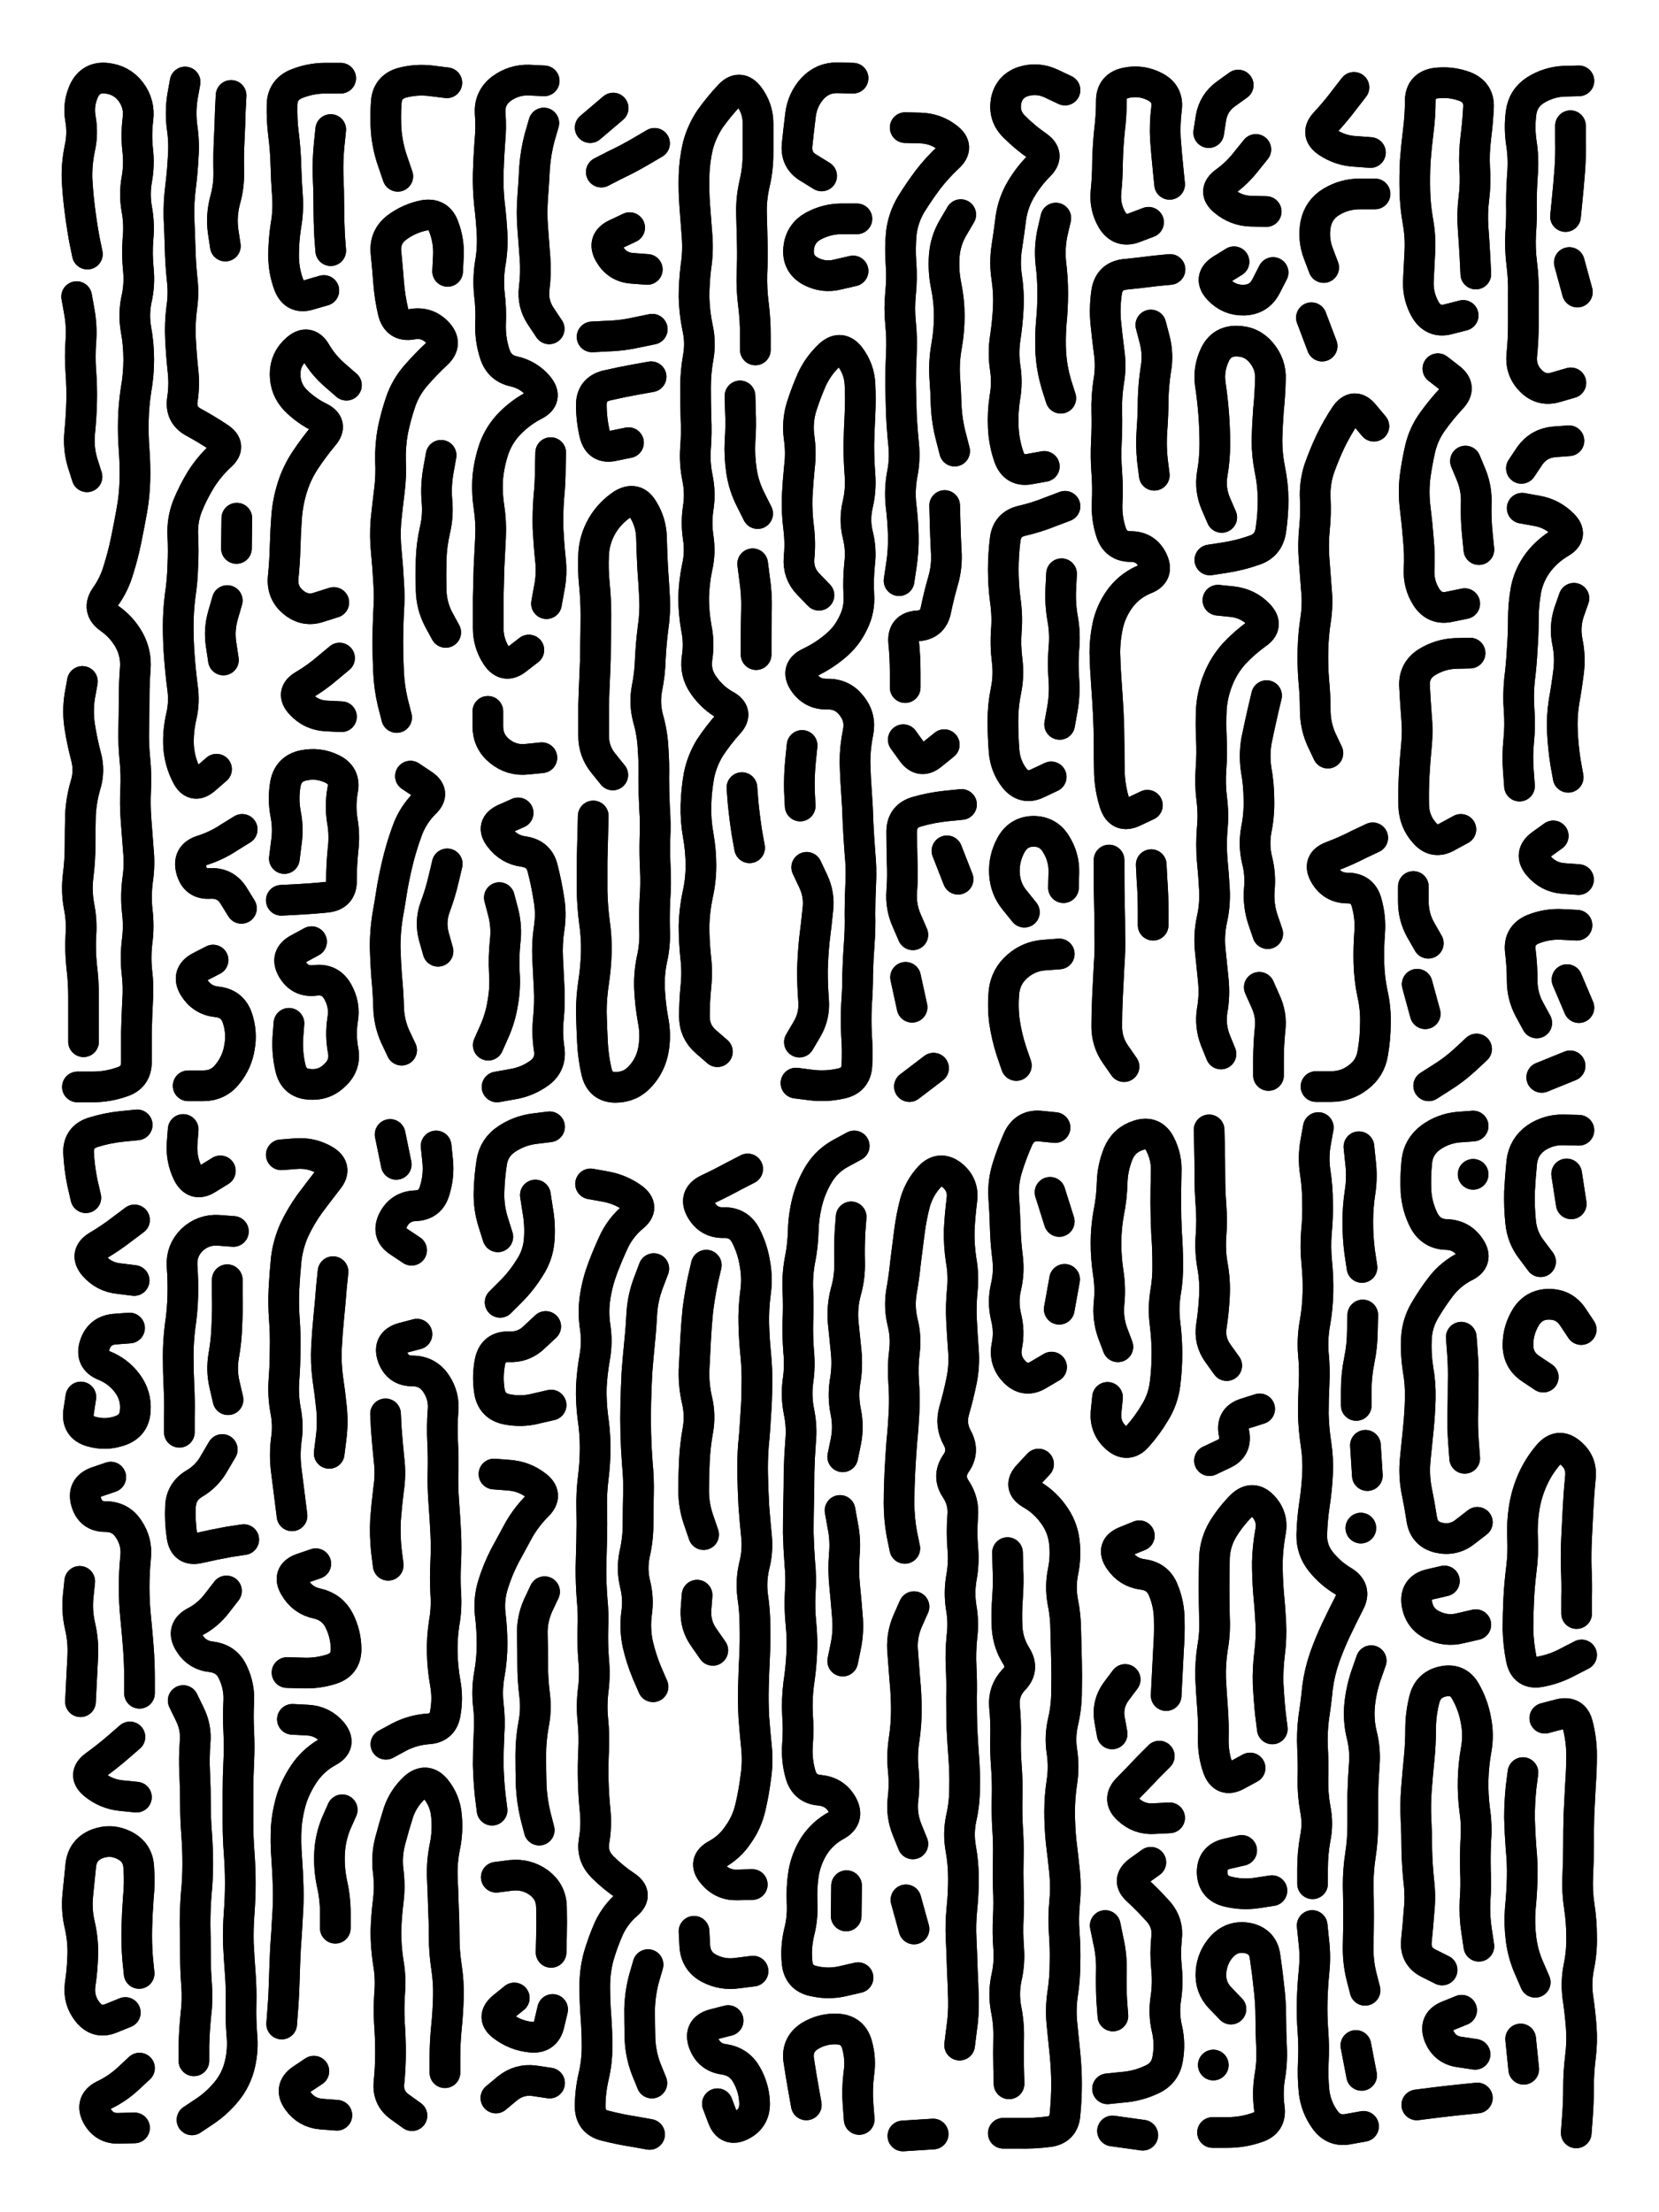 <svg xmlns="http://www.w3.org/2000/svg" viewBox="0 0 4329 5772"><title>Infinite Scribble #2083</title><defs><filter id="piece_2083_3_4_filter" x="-100" y="-100" width="4529" height="5972" filterUnits="userSpaceOnUse"><feGaussianBlur in="SourceGraphic" result="lineShape_1" stdDeviation="4000e-3"/><feColorMatrix in="lineShape_1" result="lineShape" type="matrix" values="1 0 0 0 0  0 1 0 0 0  0 0 1 0 0  0 0 0 4800e-3 -2400e-3"/><feGaussianBlur in="lineShape" result="shrank_blurred" stdDeviation="10000e-3"/><feColorMatrix in="shrank_blurred" result="shrank" type="matrix" values="1 0 0 0 0 0 1 0 0 0 0 0 1 0 0 0 0 0 7200e-3 -3900e-3"/><feColorMatrix in="lineShape" result="border_filled" type="matrix" values="0.6 0 0 0 -0.4  0 0.6 0 0 -0.4  0 0 0.6 0 -0.4  0 0 0 1 0"/><feComposite in="border_filled" in2="shrank" result="border" operator="out"/><feColorMatrix in="lineShape" result="whitea_0" type="matrix" values="1.5 0 0 0 0.07  0 1.5 0 0 0.07  0 0 1.5 0 0.07  0 0 0 1 0"/><feOffset in="whitea_0" result="whitea_1" dx="-12000e-3" dy="-16000e-3"/><feComposite in="whitea_1" in2="lineShape" result="whitea_cropped1" operator="out"/><feOffset in="whitea_cropped1" result="whitea" dx="12000e-3" dy="16000e-3"/><feColorMatrix in="lineShape" result="whiteb_0" type="matrix" values="2 0 0 0 0.15  0 2 0 0 0.15  0 0 2 0 0.15  0 0 0 1 0"/><feOffset in="whiteb_0" result="whiteb_1" dx="-8000e-3" dy="-8000e-3"/><feComposite in="whiteb_1" in2="lineShape" result="whiteb_cropped1" operator="out"/><feOffset in="whiteb_cropped1" result="whiteb" dx="8000e-3" dy="8000e-3"/><feColorMatrix in="lineShape" result="blacka_0" type="matrix" values="0.6 0 0 0 -0.1  0 0.6 0 0 -0.1  0 0 0.6 0 -0.1  0 0 0 1 0"/><feOffset in="blacka_0" result="blacka_1" dx="12000e-3" dy="16000e-3"/><feComposite in="blacka_1" in2="lineShape" result="blacka_cropped1" operator="out"/><feOffset in="blacka_cropped1" result="blacka" dx="-12000e-3" dy="-16000e-3"/><feMerge result="combined_linestyle"><feMergeNode in="whitea"/><feMergeNode in="blacka"/><feMergeNode in="whiteb"/></feMerge><feGaussianBlur in="combined_linestyle" result="combined_linestyle_blurred" stdDeviation="10000e-3"/><feColorMatrix in="combined_linestyle_blurred" result="combined_linestyle_opaque" type="matrix" values="1 0 0 0 0  0 1 0 0 0  0 0 1 0 0  0 0 0 2.5 0"/><feComposite in="combined_linestyle_opaque" in2="lineShape" result="shapes_linestyle" operator="over"/><feComposite in="shapes_linestyle" in2="shrank" result="shapes_linestyle_cropped" operator="in"/><feComposite in="border" in2="shapes_linestyle_cropped" result="shapes" operator="over"/></filter><filter id="piece_2083_3_4_shadow" x="-100" y="-100" width="4529" height="5972" filterUnits="userSpaceOnUse"><feColorMatrix in="SourceGraphic" result="result_blackened" type="matrix" values="0 0 0 0 0  0 0 0 0 0  0 0 0 0 0  0 0 0 0.8 0"/><feGaussianBlur in="result_blackened" result="result_blurred" stdDeviation="24000e-3"/><feComposite in="SourceGraphic" in2="result_blurred" result="result" operator="over"/></filter><filter id="piece_2083_3_4_overall" x="-100" y="-100" width="4529" height="5972" filterUnits="userSpaceOnUse"><feTurbulence result="background_texture_bumps" type="fractalNoise" baseFrequency="71e-3" numOctaves="3"/><feDiffuseLighting in="background_texture_bumps" result="background_texture" surfaceScale="1" diffuseConstant="2" lighting-color="#555"><feDistantLight azimuth="225" elevation="20"/></feDiffuseLighting><feMorphology in="SourceGraphic" result="background_glow_1_thicken" operator="dilate" radius="21000e-3"/><feColorMatrix in="background_glow_1_thicken" result="background_glow_1_thicken_colored" type="matrix" values="0 0 0 0 0  0 0 0 0 0  0 0 0 0 0  0 0 0 1 0"/><feGaussianBlur in="background_glow_1_thicken_colored" result="background_glow_1" stdDeviation="56000e-3"/><feMorphology in="SourceGraphic" result="background_glow_2_thicken" operator="dilate" radius="0"/><feColorMatrix in="background_glow_2_thicken" result="background_glow_2_thicken_colored" type="matrix" values="0 0 0 0 0  0 0 0 0 0  0 0 0 0 0  0 0 0 0 0"/><feGaussianBlur in="background_glow_2_thicken_colored" result="background_glow_2" stdDeviation="0"/><feComposite in="background_glow_1" in2="background_glow_2" result="background_glow" operator="out"/><feBlend in="background_glow" in2="background_texture" result="background_merged" mode="normal"/><feColorMatrix in="background_merged" result="background" type="matrix" values="0.2 0 0 0 0  0 0.2 0 0 0  0 0 0.2 0 0  0 0 0 1 0"/></filter><clipPath id="piece_2083_3_4_clip"><rect x="0" y="0" width="4329" height="5772"/></clipPath><g id="layer_1" filter="url(#piece_2083_3_4_filter)" stroke-width="80" stroke-linecap="round" fill="none"><path d="M 228 663 Q 228 663 220 624 Q 213 585 208 545 Q 203 506 201 466 Q 200 427 208 388 Q 217 349 210 310 Q 203 271 220 235 Q 238 200 277 204 Q 317 208 341 239 Q 365 271 360 310 Q 355 350 359 389 Q 364 429 357 468 Q 350 507 357 546 Q 364 585 360 624 Q 357 664 361 703 Q 365 743 356 782 Q 348 821 355 860 Q 362 899 362 938 Q 362 978 355 1017 Q 349 1056 348 1095 Q 347 1135 350 1174 Q 353 1214 352 1253 Q 351 1293 344 1332 Q 337 1371 329 1410 Q 321 1449 309 1487 Q 298 1525 275 1557 Q 253 1590 285 1613 Q 318 1636 337 1670 Q 356 1705 353 1744 Q 350 1784 350 1823 Q 350 1863 349 1902 Q 348 1942 352 1981 Q 356 2021 354 2060 Q 352 2100 355 2139 Q 358 2179 361 2218 Q 365 2258 359 2297 Q 354 2337 358 2376 Q 363 2416 358 2455 Q 353 2495 357 2534 Q 362 2574 359 2613 Q 357 2653 356 2692 Q 356 2732 356 2771 Q 356 2811 318 2823 Q 281 2836 241 2836 L 202 2836 M 227 1244 Q 227 1244 215 1206 Q 204 1168 208 1128 Q 212 1089 213 1049 Q 214 1010 211 970 Q 208 931 211 891 Q 214 852 207 813 L 200 774 M 218 2718 Q 218 2718 218 2678 Q 218 2639 218 2599 Q 218 2560 213 2520 Q 209 2481 211 2441 Q 214 2402 206 2363 Q 199 2324 204 2284 Q 209 2245 209 2205 Q 209 2166 210 2126 Q 212 2087 223 2049 Q 235 2011 224 1972 Q 214 1934 208 1895 Q 202 1856 208 1817 L 215 1778" stroke="hsl(226,100%,62%)"/><path d="M 565 2007 Q 565 2007 535 2033 Q 505 2059 487 2023 Q 469 1988 466 1948 Q 464 1909 473 1870 Q 482 1832 476 1792 Q 471 1753 468 1713 Q 465 1674 465 1634 Q 465 1595 470 1555 Q 476 1516 477 1476 Q 479 1437 477 1397 Q 475 1358 489 1321 Q 504 1284 525 1250 Q 546 1217 575 1190 Q 605 1164 572 1142 Q 539 1120 504 1101 Q 470 1082 476 1042 Q 482 1003 477 963 Q 473 924 471 884 Q 469 845 474 805 Q 480 766 475 726 Q 471 687 470 647 Q 469 608 467 568 Q 466 529 471 489 Q 476 450 478 410 Q 481 371 475 331 Q 470 292 476 253 L 483 214 M 556 2505 Q 556 2505 521 2523 Q 486 2542 506 2576 Q 527 2610 566 2614 Q 606 2618 619 2655 Q 632 2693 625 2732 Q 619 2771 594 2802 Q 570 2833 530 2833 L 491 2833 M 617 1431 L 618 1352 M 583 1722 Q 583 1722 577 1682 Q 571 1643 582 1605 L 593 1567 M 632 2164 Q 632 2164 598 2185 Q 565 2207 527 2219 Q 489 2231 499 2269 Q 509 2308 548 2305 Q 588 2303 609 2336 L 630 2370 M 588 642 Q 588 642 582 602 Q 577 563 587 524 Q 598 486 597 446 Q 596 407 598 367 Q 600 328 601 288 L 603 249" stroke="hsl(214,100%,60%)"/><path d="M 813 2457 Q 813 2457 778 2476 Q 743 2495 763 2529 Q 783 2563 822 2558 Q 862 2553 881 2587 Q 901 2622 894 2661 Q 888 2700 895 2739 Q 903 2778 874 2805 Q 846 2833 806 2829 Q 767 2826 758 2787 Q 749 2749 751 2709 L 754 2670 M 845 758 Q 845 758 807 769 Q 769 781 754 744 Q 740 707 740 667 Q 740 628 746 589 Q 753 550 750 510 Q 747 471 746 431 Q 745 392 740 352 Q 735 313 736 273 Q 737 234 773 219 Q 810 204 849 204 L 889 204 M 871 1572 Q 871 1572 833 1584 Q 796 1597 765 1571 Q 735 1546 739 1506 Q 743 1467 744 1427 Q 745 1388 748 1348 Q 751 1309 763 1271 Q 775 1233 797 1200 Q 819 1167 844 1137 Q 870 1107 834 1089 Q 799 1072 771 1044 Q 744 1016 744 976 Q 744 937 774 911 Q 804 885 824 919 Q 844 953 874 979 L 904 1005 M 886 1717 Q 886 1717 856 1742 Q 826 1768 792 1788 Q 758 1808 785 1837 Q 812 1866 851 1868 L 891 1870 M 742 2240 Q 742 2240 747 2200 Q 753 2161 745 2122 Q 738 2083 745 2044 Q 753 2005 792 1997 Q 831 1989 866 2006 Q 902 2023 894 2062 Q 887 2101 893 2140 Q 900 2179 895 2218 Q 891 2258 891 2297 Q 892 2337 852 2341 Q 813 2345 773 2347 L 734 2349 M 863 654 Q 863 654 860 614 Q 858 575 858 535 Q 858 496 856 456 Q 855 417 859 377 L 863 338" stroke="hsl(201,100%,57%)"/><path d="M 1038 460 Q 1038 460 1025 422 Q 1012 385 1008 345 Q 1005 306 1008 266 Q 1011 227 1049 216 Q 1087 206 1126 211 L 1166 216 M 1035 1872 Q 1035 1872 1025 1833 Q 1016 1795 1014 1755 Q 1012 1716 1012 1676 Q 1012 1637 1014 1597 Q 1017 1558 1014 1518 Q 1012 1479 1008 1439 Q 1004 1400 1007 1360 Q 1011 1321 1016 1281 Q 1021 1242 1019 1202 Q 1018 1163 1025 1124 Q 1033 1085 1046 1047 Q 1059 1010 1085 980 Q 1111 950 1140 923 Q 1169 896 1141 867 Q 1114 839 1075 846 Q 1036 853 1026 814 Q 1017 776 1014 736 Q 1011 697 1007 657 Q 1004 618 1035 594 Q 1067 570 1106 562 Q 1145 555 1158 592 Q 1172 629 1170 668 L 1168 708 M 1163 1650 Q 1163 1650 1144 1615 Q 1126 1580 1125 1540 Q 1124 1501 1125 1461 Q 1126 1422 1135 1383 Q 1144 1345 1140 1305 Q 1137 1266 1144 1227 L 1151 1188 M 1048 2740 Q 1048 2740 1031 2704 Q 1015 2668 1014 2628 Q 1013 2589 1009 2549 Q 1006 2510 1005 2470 Q 1005 2431 1011 2392 Q 1018 2353 1024 2314 Q 1031 2275 1041 2236 Q 1051 2198 1065 2161 Q 1080 2124 1108 2096 Q 1137 2069 1104 2047 L 1071 2025 M 1143 2482 Q 1143 2482 1132 2443 Q 1122 2405 1135 2368 Q 1149 2331 1158 2292 L 1167 2254" stroke="hsl(187,100%,54%)"/><path d="M 1380 1696 Q 1380 1696 1349 1720 Q 1318 1745 1296 1712 Q 1274 1679 1274 1639 Q 1274 1600 1274 1560 Q 1275 1521 1276 1481 Q 1278 1442 1280 1402 Q 1282 1363 1276 1323 Q 1270 1284 1273 1244 Q 1277 1205 1290 1168 Q 1304 1131 1332 1103 Q 1360 1075 1395 1057 Q 1430 1039 1405 1008 Q 1380 978 1341 969 Q 1303 961 1291 923 Q 1279 886 1280 846 Q 1282 807 1277 767 Q 1273 728 1279 689 Q 1286 650 1284 610 Q 1282 571 1277 531 Q 1273 492 1274 452 Q 1275 413 1278 373 Q 1282 334 1279 294 Q 1277 255 1309 231 Q 1341 208 1380 209 L 1420 211 M 1433 858 Q 1433 858 1411 825 Q 1389 792 1394 752 Q 1399 713 1396 673 Q 1393 634 1390 594 Q 1387 555 1390 515 Q 1393 476 1395 436 Q 1398 397 1408 359 L 1419 321 M 1352 2121 Q 1352 2121 1316 2137 Q 1280 2154 1304 2185 Q 1328 2217 1367 2222 Q 1407 2228 1416 2266 Q 1426 2305 1432 2344 Q 1439 2383 1433 2422 Q 1427 2461 1429 2500 Q 1431 2540 1433 2579 Q 1435 2619 1431 2658 Q 1427 2698 1433 2737 Q 1439 2777 1407 2800 Q 1375 2823 1336 2829 L 1297 2836 M 1303 2342 Q 1303 2342 1313 2380 Q 1323 2419 1318 2458 Q 1314 2498 1316 2537 Q 1319 2577 1312 2616 Q 1306 2655 1290 2691 L 1274 2727 M 1437 1181 Q 1437 1181 1436 1220 Q 1436 1260 1432 1299 Q 1429 1339 1430 1378 Q 1432 1418 1436 1457 Q 1441 1497 1433 1536 L 1426 1575 M 1414 1977 Q 1414 1977 1374 1981 Q 1335 1985 1304 1960 Q 1273 1935 1273 1895 L 1273 1856" stroke="hsl(168,100%,53%)"/><path d="M 1599 2022 Q 1599 2022 1574 1991 Q 1549 1960 1549 1920 Q 1549 1881 1549 1841 Q 1550 1802 1552 1762 Q 1554 1723 1554 1683 Q 1555 1644 1555 1604 Q 1555 1565 1551 1525 Q 1547 1486 1549 1446 Q 1551 1407 1571 1372 Q 1591 1338 1624 1316 Q 1658 1295 1678 1329 Q 1699 1363 1700 1402 Q 1701 1442 1703 1481 Q 1706 1521 1708 1560 Q 1710 1600 1704 1639 Q 1699 1679 1697 1718 Q 1696 1758 1688 1797 Q 1681 1836 1691 1874 Q 1702 1912 1704 1951 Q 1707 1991 1706 2030 Q 1706 2070 1708 2109 Q 1711 2149 1709 2188 Q 1708 2228 1710 2267 Q 1712 2307 1709 2346 Q 1707 2386 1708 2425 Q 1710 2465 1701 2504 Q 1693 2543 1695 2582 Q 1697 2622 1704 2661 Q 1712 2700 1705 2739 Q 1698 2778 1672 2807 Q 1646 2837 1606 2837 Q 1567 2837 1557 2798 Q 1548 2760 1546 2720 Q 1544 2681 1543 2641 Q 1543 2602 1549 2563 Q 1555 2524 1556 2484 Q 1557 2445 1551 2405 Q 1546 2366 1545 2326 Q 1545 2287 1545 2247 Q 1546 2208 1547 2168 L 1548 2129 M 1643 594 Q 1643 594 1607 611 Q 1571 628 1590 662 Q 1610 697 1649 700 L 1689 703 M 1702 859 Q 1702 859 1663 867 Q 1624 876 1584 877 L 1545 879 M 1708 374 Q 1708 374 1674 394 Q 1640 414 1604 431 L 1569 449 M 1600 282 L 1540 333 M 1640 1155 Q 1640 1155 1601 1163 Q 1562 1172 1552 1133 Q 1543 1095 1543 1055 Q 1544 1016 1582 1006 Q 1621 997 1660 990 L 1699 983" stroke="hsl(144,100%,54%)"/><path d="M 1872 2744 Q 1872 2744 1842 2718 Q 1812 2692 1812 2652 Q 1812 2613 1816 2573 Q 1820 2534 1815 2494 Q 1811 2455 1811 2415 Q 1812 2376 1820 2337 Q 1829 2298 1829 2258 Q 1829 2219 1822 2180 Q 1815 2141 1816 2101 Q 1817 2062 1824 2023 Q 1832 1984 1853 1950 Q 1875 1917 1901 1888 Q 1928 1859 1893 1840 Q 1859 1821 1836 1788 Q 1813 1756 1819 1716 Q 1825 1677 1817 1638 Q 1810 1599 1810 1559 Q 1811 1520 1819 1481 Q 1828 1443 1822 1403 Q 1816 1364 1822 1325 Q 1828 1286 1820 1247 Q 1812 1208 1815 1168 Q 1818 1129 1816 1089 Q 1815 1050 1815 1010 Q 1815 971 1822 932 Q 1829 893 1820 854 Q 1812 815 1811 775 Q 1811 736 1816 696 Q 1822 657 1819 617 Q 1816 578 1813 538 Q 1810 499 1811 459 Q 1812 420 1821 381 Q 1831 343 1853 310 Q 1876 278 1903 249 Q 1930 220 1954 251 Q 1978 283 1978 322 Q 1978 362 1978 401 Q 1978 441 1969 479 Q 1960 518 1961 557 Q 1962 597 1963 636 Q 1964 676 1962 715 Q 1961 755 1966 794 Q 1971 834 1971 873 L 1971 913 M 1977 1340 Q 1977 1340 1959 1304 Q 1941 1269 1935 1230 Q 1929 1191 1931 1151 Q 1934 1112 1932 1072 L 1931 1033 M 1956 2212 Q 1956 2212 1949 2173 Q 1943 2134 1939 2094 L 1936 2055 M 1964 1471 Q 1964 1471 1969 1510 Q 1975 1550 1974 1589 Q 1973 1629 1973 1668 L 1973 1708" stroke="hsl(117,100%,55%)"/><path d="M 2137 1553 Q 2137 1553 2109 1524 Q 2082 1496 2085 1456 Q 2089 1417 2084 1377 Q 2079 1338 2080 1298 Q 2082 1259 2086 1219 Q 2091 1180 2085 1140 Q 2080 1101 2091 1063 Q 2103 1025 2119 989 Q 2136 953 2165 926 Q 2194 900 2218 931 Q 2242 963 2244 1002 Q 2246 1042 2244 1081 Q 2242 1121 2241 1160 Q 2241 1200 2244 1239 Q 2247 1279 2238 1317 Q 2229 1356 2238 1394 Q 2248 1433 2243 1472 Q 2239 1512 2241 1551 Q 2244 1591 2226 1626 Q 2209 1662 2178 1687 Q 2148 1712 2112 1729 Q 2076 1746 2097 1779 Q 2119 1812 2158 1811 Q 2198 1810 2222 1841 Q 2247 1872 2239 1911 Q 2231 1950 2231 1989 Q 2232 2029 2235 2068 Q 2238 2108 2239 2147 Q 2241 2187 2244 2226 Q 2248 2266 2246 2305 Q 2244 2345 2244 2384 Q 2245 2424 2242 2463 Q 2239 2503 2238 2542 Q 2238 2582 2235 2621 Q 2233 2661 2235 2700 Q 2238 2740 2236 2779 Q 2234 2819 2195 2827 Q 2156 2836 2116 2831 L 2077 2826 M 2144 459 Q 2144 459 2110 438 Q 2076 418 2080 378 Q 2084 339 2089 299 Q 2094 260 2120 231 Q 2147 202 2186 203 L 2226 204 M 2088 2103 Q 2088 2103 2086 2063 Q 2085 2024 2089 1984 L 2093 1945 M 2226 707 Q 2226 707 2187 716 Q 2149 726 2114 707 Q 2080 688 2084 648 Q 2088 609 2122 590 Q 2157 571 2196 571 L 2236 571 M 2105 2263 Q 2105 2263 2122 2299 Q 2139 2335 2134 2374 Q 2130 2414 2125 2453 Q 2121 2493 2120 2532 Q 2120 2572 2123 2611 Q 2126 2651 2106 2685 L 2086 2719" stroke="hsl(95,100%,57%)"/><path d="M 2346 1515 Q 2346 1515 2352 1475 Q 2358 1436 2357 1396 Q 2356 1357 2351 1317 Q 2347 1278 2354 1239 Q 2362 1200 2358 1160 Q 2354 1121 2352 1081 Q 2351 1042 2350 1002 Q 2350 963 2352 923 Q 2354 884 2350 844 Q 2346 805 2350 765 Q 2354 726 2351 686 Q 2348 647 2352 607 Q 2357 568 2377 534 Q 2398 500 2422 468 Q 2446 437 2475 410 Q 2504 383 2472 359 Q 2441 335 2401 334 L 2362 333 M 2491 1177 Q 2491 1177 2481 1138 Q 2471 1100 2469 1060 Q 2468 1021 2465 981 Q 2463 942 2470 903 Q 2477 864 2477 824 Q 2477 785 2469 746 Q 2461 707 2464 667 Q 2467 628 2487 594 L 2507 560 M 2362 1794 Q 2362 1794 2362 1754 Q 2362 1715 2358 1675 Q 2355 1636 2394 1633 Q 2434 1631 2442 1592 Q 2450 1553 2461 1515 Q 2472 1477 2469 1437 Q 2467 1398 2466 1358 L 2465 1319 M 2464 1943 Q 2464 1943 2433 1968 Q 2403 1994 2380 1962 L 2357 1930 M 2382 2439 Q 2382 2439 2366 2402 Q 2350 2366 2353 2326 Q 2356 2287 2354 2247 Q 2353 2208 2353 2168 Q 2354 2129 2392 2118 Q 2430 2107 2469 2103 L 2509 2099 M 2500 2294 L 2471 2220 M 2380 2628 L 2363 2550 M 2436 2787 L 2373 2835" stroke="hsl(78,100%,57%)"/><path d="M 2725 1217 Q 2725 1217 2686 1224 Q 2647 1231 2633 1193 Q 2620 1156 2618 1116 Q 2616 1077 2622 1038 Q 2629 999 2623 960 Q 2617 921 2623 882 Q 2629 843 2631 803 Q 2633 764 2627 724 Q 2621 685 2627 646 Q 2633 607 2638 567 Q 2644 528 2664 494 Q 2684 460 2712 432 Q 2740 404 2707 381 Q 2675 359 2647 331 Q 2619 304 2625 265 Q 2632 226 2669 213 Q 2707 201 2743 218 L 2779 235 M 2743 2027 Q 2743 2027 2707 2044 Q 2672 2061 2647 2030 Q 2623 1999 2620 1959 Q 2617 1920 2617 1880 Q 2617 1841 2625 1802 Q 2633 1763 2628 1723 Q 2623 1684 2626 1644 Q 2629 1605 2623 1565 Q 2618 1526 2618 1486 Q 2618 1447 2623 1407 Q 2628 1368 2666 1359 Q 2705 1350 2742 1335 L 2779 1321 M 2770 1497 Q 2770 1497 2768 1536 Q 2766 1576 2773 1615 Q 2780 1654 2776 1693 Q 2773 1733 2776 1772 Q 2779 1812 2772 1851 L 2765 1890 M 2768 1039 Q 2768 1039 2756 1001 Q 2745 963 2742 923 Q 2740 884 2743 844 Q 2747 805 2747 765 Q 2747 726 2742 686 Q 2738 647 2746 608 L 2755 569 M 2673 2380 Q 2673 2380 2648 2349 Q 2623 2319 2621 2279 Q 2619 2240 2638 2205 Q 2657 2170 2696 2169 Q 2736 2169 2756 2203 Q 2777 2237 2776 2276 L 2775 2316 M 2652 2780 Q 2652 2780 2639 2742 Q 2627 2705 2621 2665 Q 2616 2626 2620 2586 Q 2625 2547 2655 2521 Q 2685 2495 2724 2492 L 2764 2489" stroke="hsl(60,100%,57%)"/><path d="M 2997 580 Q 2997 580 2960 594 Q 2923 608 2902 574 Q 2882 540 2886 500 Q 2890 461 2890 421 Q 2891 382 2895 342 Q 2900 303 2900 263 Q 2900 224 2939 216 Q 2978 208 3013 226 Q 3049 244 3044 283 Q 3039 323 3041 362 Q 3044 402 3048 441 L 3052 481 M 2994 2101 Q 2994 2101 2958 2118 Q 2922 2135 2909 2097 Q 2897 2060 2895 2020 Q 2894 1981 2894 1941 Q 2894 1902 2892 1862 Q 2890 1823 2887 1783 Q 2884 1744 2883 1704 Q 2883 1665 2892 1626 Q 2902 1588 2926 1557 Q 2951 1526 2988 1511 Q 3025 1497 3007 1461 Q 2990 1426 2950 1426 Q 2911 1426 2899 1388 Q 2887 1351 2889 1311 Q 2891 1272 2888 1232 Q 2885 1193 2887 1153 Q 2889 1114 2888 1074 Q 2887 1035 2893 996 Q 2900 957 2894 917 Q 2889 878 2885 838 Q 2882 799 2888 760 Q 2895 721 2934 716 Q 2974 712 3013 707 L 3053 703 M 2933 2783 Q 2933 2783 2910 2750 Q 2888 2718 2888 2678 Q 2888 2639 2890 2599 Q 2892 2560 2894 2520 Q 2897 2481 2896 2441 Q 2896 2402 2895 2362 Q 2894 2323 2894 2283 L 2894 2244 M 3009 2414 Q 3009 2414 3009 2374 Q 3009 2335 3006 2295 L 3004 2256 M 3012 1240 Q 3012 1240 3007 1200 Q 3003 1161 3006 1121 Q 3009 1082 3009 1042 Q 3010 1003 3016 964 Q 3023 925 3013 886 L 3003 848" stroke="hsl(52,100%,58%)"/><path d="M 3186 2750 Q 3186 2750 3171 2713 Q 3157 2676 3163 2637 Q 3170 2598 3166 2558 Q 3162 2519 3158 2479 Q 3154 2440 3162 2401 Q 3171 2362 3169 2322 Q 3167 2283 3163 2243 Q 3160 2204 3163 2164 Q 3167 2125 3162 2085 Q 3157 2046 3160 2006 Q 3163 1967 3161 1927 Q 3159 1888 3161 1848 Q 3164 1809 3179 1772 Q 3194 1735 3220 1706 Q 3247 1677 3279 1654 Q 3312 1632 3284 1603 Q 3257 1575 3217 1570 L 3178 1566 M 3220 683 Q 3220 683 3186 704 Q 3153 726 3180 755 Q 3207 784 3246 783 Q 3286 782 3304 746 L 3322 711 M 3188 1350 Q 3188 1350 3172 1313 Q 3157 1277 3163 1238 Q 3170 1199 3170 1159 Q 3170 1120 3167 1080 Q 3164 1041 3158 1001 Q 3153 962 3170 926 Q 3187 890 3226 890 Q 3266 890 3291 920 Q 3317 951 3315 990 Q 3314 1030 3310 1069 Q 3307 1109 3306 1148 Q 3306 1188 3314 1227 Q 3322 1266 3322 1305 Q 3322 1345 3316 1384 Q 3310 1424 3272 1436 Q 3235 1449 3196 1455 L 3157 1461 M 3277 390 Q 3277 390 3252 421 Q 3228 452 3196 475 Q 3164 499 3194 524 Q 3225 550 3264 551 L 3304 552 M 3231 222 Q 3231 222 3199 245 Q 3167 268 3160 307 L 3154 346 M 3308 2436 Q 3308 2436 3295 2398 Q 3283 2361 3286 2321 Q 3290 2282 3280 2243 Q 3271 2205 3278 2166 Q 3286 2127 3285 2087 Q 3285 2048 3278 2009 Q 3272 1970 3279 1931 Q 3287 1892 3296 1853 L 3305 1815 M 3286 2576 Q 3286 2576 3302 2612 Q 3319 2648 3314 2687 Q 3310 2727 3310 2766 L 3310 2806" stroke="hsl(44,100%,59%)"/><path d="M 3582 2186 Q 3582 2186 3546 2203 Q 3511 2221 3474 2235 Q 3437 2249 3457 2283 Q 3477 2317 3516 2317 Q 3556 2317 3566 2355 Q 3577 2394 3574 2433 Q 3571 2473 3572 2512 Q 3573 2552 3581 2591 Q 3590 2630 3589 2669 Q 3589 2709 3582 2748 Q 3576 2787 3544 2811 Q 3513 2835 3473 2835 L 3434 2835 M 3533 228 Q 3533 228 3509 259 Q 3485 291 3458 320 Q 3431 349 3464 371 Q 3497 393 3536 395 L 3576 398 M 3465 1965 Q 3465 1965 3448 1929 Q 3432 1893 3432 1853 Q 3432 1814 3428 1774 Q 3425 1735 3426 1695 Q 3427 1656 3433 1617 Q 3439 1578 3435 1538 Q 3432 1499 3429 1459 Q 3426 1420 3430 1380 Q 3434 1341 3432 1301 Q 3430 1262 3442 1224 Q 3455 1187 3472 1151 Q 3489 1116 3511 1083 Q 3534 1051 3559 1081 L 3585 1112 M 3454 698 Q 3454 698 3440 661 Q 3426 624 3433 585 Q 3441 546 3475 526 Q 3509 506 3548 506 L 3588 506 M 3450 903 L 3422 829" stroke="hsl(37,100%,60%)"/><path d="M 3818 823 Q 3818 823 3779 833 Q 3741 843 3720 809 Q 3700 775 3701 735 Q 3703 696 3705 656 Q 3707 617 3700 578 Q 3693 539 3692 499 Q 3691 460 3693 420 Q 3696 381 3701 341 Q 3706 302 3706 262 Q 3707 223 3746 217 Q 3786 212 3823 226 Q 3860 241 3858 280 Q 3856 320 3851 359 Q 3846 399 3848 438 Q 3851 478 3846 517 Q 3841 557 3844 596 Q 3847 636 3849 675 L 3851 715 M 3822 1575 Q 3822 1575 3783 1583 Q 3744 1592 3722 1558 Q 3701 1525 3703 1485 Q 3705 1446 3701 1406 Q 3698 1367 3693 1327 Q 3688 1288 3692 1248 Q 3697 1209 3706 1170 Q 3715 1132 3738 1100 Q 3761 1068 3788 1039 Q 3815 1010 3783 986 L 3752 962 M 3812 2164 Q 3812 2164 3777 2183 Q 3743 2203 3717 2173 Q 3691 2144 3689 2104 Q 3688 2065 3690 2025 Q 3692 1986 3696 1946 Q 3700 1907 3696 1867 Q 3693 1828 3691 1788 Q 3690 1749 3723 1728 Q 3757 1707 3796 1705 L 3836 1704 M 3727 2461 Q 3727 2461 3707 2426 Q 3688 2392 3688 2352 L 3688 2313 M 3853 2737 Q 3853 2737 3824 2764 Q 3795 2791 3761 2812 L 3728 2833 M 3719 2645 L 3698 2568 M 3824 1203 Q 3824 1203 3839 1239 Q 3854 1276 3852 1315 Q 3851 1355 3855 1394 L 3859 1434" stroke="hsl(30,100%,61%)"/><path d="M 4099 999 Q 4099 999 4061 1010 Q 4023 1022 3995 994 Q 3967 966 3971 926 Q 3975 887 3975 847 Q 3975 808 3975 768 Q 3976 729 3971 689 Q 3966 650 3968 610 Q 3971 571 3970 531 Q 3970 492 3973 452 Q 3976 413 3970 374 Q 3964 335 3969 295 Q 3974 256 4007 235 Q 4041 214 4080 212 L 4120 211 M 3965 2051 Q 3965 2051 3962 2011 Q 3959 1972 3963 1932 Q 3967 1893 3964 1853 Q 3961 1814 3965 1774 Q 3970 1735 3972 1695 Q 3975 1656 3975 1616 Q 3975 1577 3982 1538 Q 3990 1499 4014 1467 Q 4038 1436 4072 1416 Q 4106 1396 4078 1368 Q 4050 1340 4011 1333 L 3972 1326 M 4085 565 Q 4085 565 4089 525 Q 4093 486 4096 446 Q 4099 407 4098 367 L 4098 328 M 4094 1150 Q 4094 1150 4054 1153 Q 4015 1157 3992 1189 L 3970 1222 M 4116 762 L 4095 685 M 4053 2181 Q 4053 2181 4021 2204 Q 3989 2228 4014 2258 Q 4040 2289 4079 2292 L 4119 2295 M 4010 2669 Q 4010 2669 3991 2634 Q 3972 2599 3972 2559 Q 3972 2520 3967 2480 Q 3963 2441 3999 2425 Q 4036 2410 4075 2412 L 4115 2414 M 4097 2781 L 4023 2811 M 4092 2028 Q 4092 2028 4085 1989 Q 4079 1950 4077 1910 Q 4075 1871 4081 1832 Q 4088 1793 4093 1753 Q 4098 1714 4090 1675 Q 4082 1636 4094 1598 L 4107 1561 M 4089 2556 L 4120 2629" stroke="hsl(22,100%,60%)"/><path d="M 364 5396 Q 364 5396 335 5423 Q 306 5450 270 5467 Q 235 5485 253 5520 Q 272 5555 311 5553 L 351 5552 M 339 4532 Q 339 4532 309 4558 Q 279 4584 247 4607 Q 215 4631 246 4656 Q 277 4681 316 4685 L 356 4689 M 289 3854 Q 289 3854 251 3867 Q 214 3881 225 3919 Q 236 3957 275 3957 Q 315 3957 336 3990 Q 358 4023 354 4062 Q 350 4102 350 4141 Q 350 4181 354 4220 Q 358 4260 361 4299 Q 364 4339 364 4378 L 364 4418 M 327 5251 Q 327 5251 290 5266 Q 254 5281 229 5250 Q 204 5219 209 5179 Q 215 5140 216 5100 Q 217 5061 208 5022 Q 199 4984 203 4944 Q 207 4905 211 4865 Q 216 4826 253 4811 Q 290 4797 325 4815 Q 360 4833 362 4872 Q 365 4912 361 4951 Q 358 4991 357 5030 Q 356 5070 359 5109 L 363 5149 M 351 3183 Q 351 3183 319 3207 Q 288 3231 254 3251 Q 220 3272 245 3302 Q 271 3332 310 3336 L 350 3341 M 224 3125 Q 224 3125 215 3086 Q 207 3047 205 3007 Q 204 2968 241 2955 Q 279 2943 318 2939 L 358 2935 M 338 3465 Q 338 3465 298 3468 Q 259 3472 247 3510 Q 235 3548 272 3563 Q 309 3578 332 3609 Q 356 3641 353 3680 Q 351 3720 313 3733 Q 276 3746 238 3735 Q 200 3724 205 3684 L 211 3645 M 210 4440 Q 210 4440 212 4400 Q 214 4361 216 4321 Q 218 4282 209 4243 Q 200 4205 204 4165 L 208 4126" stroke="hsl(214,100%,65%)"/><path d="M 575 3055 Q 575 3055 541 3076 Q 508 3097 490 3061 Q 473 3026 475 2986 L 478 2947 M 468 3737 Q 468 3737 468 3697 Q 469 3658 467 3618 Q 465 3579 465 3539 Q 465 3500 470 3460 Q 476 3421 477 3381 Q 478 3342 475 3302 Q 473 3263 501 3235 Q 530 3208 569 3210 L 609 3213 M 591 4151 Q 591 4151 567 4182 Q 543 4214 508 4232 Q 473 4251 493 4285 Q 513 4319 552 4323 Q 592 4328 608 4364 Q 625 4400 623 4439 Q 621 4479 623 4518 Q 625 4558 623 4597 Q 621 4637 621 4676 Q 621 4716 621 4755 Q 621 4795 624 4834 Q 627 4874 627 4913 Q 627 4953 624 4992 Q 621 5032 622 5071 Q 624 5111 627 5150 Q 630 5190 629 5229 Q 628 5269 631 5308 Q 635 5348 626 5386 Q 617 5425 592 5456 Q 567 5487 534 5509 L 501 5531 M 595 3652 Q 595 3652 586 3613 Q 577 3575 584 3536 Q 591 3497 592 3457 Q 594 3418 593 3378 L 593 3339 M 636 4017 Q 636 4017 597 4023 Q 558 4030 519 4039 Q 481 4048 475 4009 Q 469 3970 471 3930 Q 473 3891 507 3871 Q 541 3851 560 3816 L 580 3782 M 478 4437 Q 478 4437 495 4472 Q 513 4508 509 4547 Q 506 4587 508 4626 Q 510 4666 510 4705 Q 510 4745 513 4784 Q 516 4824 516 4863 Q 516 4903 512 4942 Q 509 4982 509 5021 Q 510 5061 510 5100 Q 510 5140 513 5179 Q 516 5219 511 5258 Q 507 5298 506 5337 L 506 5377" stroke="hsl(201,100%,62%)"/><path d="M 762 3955 Q 762 3955 757 3915 Q 752 3876 747 3836 Q 742 3797 747 3757 Q 753 3718 745 3679 Q 738 3640 741 3600 Q 744 3561 744 3521 Q 745 3482 742 3442 Q 739 3403 741 3363 Q 743 3324 747 3284 Q 752 3245 768 3209 Q 785 3173 808 3141 Q 832 3109 856 3078 Q 881 3047 847 3027 Q 813 3007 773 3010 L 734 3013 M 735 5281 Q 735 5281 738 5241 Q 741 5202 742 5162 Q 743 5123 745 5083 Q 748 5044 750 5004 Q 753 4965 752 4925 Q 751 4886 748 4846 Q 745 4807 747 4767 Q 750 4728 762 4690 Q 775 4653 798 4621 Q 822 4589 857 4570 Q 892 4551 867 4520 Q 842 4490 802 4488 L 763 4486 M 819 5404 Q 819 5404 786 5426 Q 754 5449 777 5481 Q 800 5513 839 5516 L 879 5519 M 824 4080 Q 824 4080 786 4093 Q 749 4107 769 4141 Q 789 4176 828 4184 Q 867 4193 885 4228 Q 903 4264 903 4303 Q 903 4343 865 4355 Q 828 4367 788 4365 L 749 4364 M 859 3792 Q 859 3792 864 3752 Q 869 3713 865 3673 Q 861 3634 855 3594 Q 850 3555 852 3515 Q 854 3476 858 3436 Q 862 3397 865 3357 L 869 3318 M 875 5031 Q 875 5031 875 4991 Q 875 4952 866 4913 Q 858 4874 860 4834 Q 862 4795 877 4758 L 893 4722" stroke="hsl(187,100%,59%)"/><path d="M 1075 5520 Q 1075 5520 1043 5497 Q 1011 5474 1015 5434 Q 1019 5395 1019 5355 Q 1019 5316 1016 5276 Q 1014 5237 1017 5197 Q 1020 5158 1013 5119 Q 1007 5080 1007 5040 Q 1008 5001 1013 4961 Q 1018 4922 1013 4882 Q 1008 4843 1018 4804 Q 1028 4766 1040 4728 Q 1053 4691 1082 4664 Q 1112 4638 1137 4668 Q 1162 4699 1165 4738 Q 1169 4778 1161 4817 Q 1153 4856 1154 4895 Q 1156 4935 1157 4974 Q 1159 5014 1159 5053 Q 1159 5093 1165 5132 Q 1171 5171 1170 5210 Q 1169 5250 1165 5289 Q 1161 5329 1161 5368 L 1161 5408 M 1088 3481 Q 1088 3481 1050 3491 Q 1012 3502 1024 3539 Q 1037 3577 1076 3577 Q 1116 3577 1138 3610 Q 1160 3643 1156 3682 Q 1153 3722 1155 3761 Q 1157 3801 1156 3840 Q 1155 3880 1158 3919 Q 1161 3959 1163 3998 Q 1165 4038 1163 4077 Q 1161 4117 1163 4156 Q 1166 4196 1159 4235 Q 1153 4274 1154 4313 Q 1155 4353 1162 4392 Q 1169 4431 1162 4470 Q 1156 4509 1116 4511 Q 1077 4514 1042 4532 L 1007 4551 M 1034 3038 L 1018 2960 M 1013 4084 Q 1013 4084 1008 4044 Q 1004 4005 1006 3965 Q 1009 3926 1014 3886 Q 1020 3847 1015 3807 Q 1011 3768 1008 3728 L 1006 3689 M 1074 3262 Q 1074 3262 1041 3240 Q 1008 3219 1026 3183 Q 1044 3148 1083 3146 Q 1123 3145 1134 3107 Q 1146 3069 1142 3029 L 1138 2990" stroke="hsl(168,100%,58%)"/><path d="M 1342 5213 Q 1342 5213 1311 5238 Q 1281 5264 1313 5287 Q 1345 5311 1384 5315 Q 1424 5320 1433 5281 L 1442 5243 M 1284 4723 Q 1284 4723 1279 4683 Q 1275 4644 1274 4604 Q 1274 4565 1276 4525 Q 1279 4486 1274 4446 Q 1270 4407 1277 4368 Q 1284 4329 1284 4289 Q 1284 4250 1279 4210 Q 1275 4171 1287 4133 Q 1299 4095 1317 4060 Q 1336 4025 1355 3990 Q 1375 3956 1403 3928 Q 1431 3900 1399 3876 Q 1368 3852 1328 3849 L 1289 3846 M 1407 4775 Q 1407 4775 1397 4736 Q 1388 4698 1386 4658 Q 1385 4619 1385 4579 Q 1385 4540 1392 4501 Q 1400 4462 1395 4422 Q 1390 4383 1390 4343 Q 1390 4304 1389 4264 Q 1388 4225 1404 4189 L 1421 4153 M 1299 3227 Q 1299 3227 1287 3189 Q 1275 3151 1276 3111 Q 1277 3072 1283 3033 Q 1289 2994 1322 2972 Q 1355 2950 1394 2945 L 1434 2940 M 1305 3398 Q 1305 3398 1333 3370 Q 1361 3342 1382 3308 Q 1404 3275 1407 3235 Q 1410 3196 1403 3157 L 1397 3118 M 1438 3666 Q 1438 3666 1399 3675 Q 1361 3685 1322 3677 Q 1283 3669 1277 3629 Q 1271 3590 1279 3551 Q 1288 3513 1327 3514 Q 1367 3516 1395 3488 L 1424 3461 M 1294 5474 Q 1294 5474 1324 5449 Q 1355 5424 1394 5429 L 1434 5435 M 1295 4898 Q 1295 4898 1334 4893 Q 1374 4889 1406 4912 Q 1438 4936 1439 4975 Q 1440 5015 1439 5054 L 1438 5094" stroke="hsl(144,100%,59%)"/><path d="M 1695 5569 Q 1695 5569 1656 5562 Q 1617 5556 1578 5546 Q 1540 5536 1540 5496 Q 1540 5457 1549 5418 Q 1558 5380 1558 5340 Q 1558 5301 1555 5261 Q 1552 5222 1552 5182 Q 1552 5143 1562 5105 Q 1573 5067 1589 5031 Q 1606 4995 1636 4969 Q 1666 4943 1633 4921 Q 1600 4899 1572 4871 Q 1544 4843 1550 4804 Q 1557 4765 1553 4725 Q 1549 4686 1548 4646 Q 1547 4607 1549 4567 Q 1551 4528 1547 4488 Q 1543 4449 1548 4409 Q 1553 4370 1549 4330 Q 1546 4291 1547 4251 Q 1549 4212 1545 4172 Q 1542 4133 1542 4093 Q 1543 4054 1544 4014 Q 1545 3975 1544 3935 Q 1543 3896 1548 3856 Q 1553 3817 1553 3777 Q 1553 3738 1547 3698 Q 1542 3659 1543 3619 Q 1545 3580 1552 3541 Q 1559 3502 1553 3462 Q 1547 3423 1553 3384 Q 1559 3345 1573 3308 Q 1587 3271 1604 3235 Q 1622 3200 1652 3175 Q 1683 3150 1651 3126 Q 1619 3103 1580 3096 L 1541 3089 M 1701 5435 Q 1701 5435 1686 5398 Q 1672 5361 1670 5321 Q 1669 5282 1669 5242 Q 1670 5203 1680 5164 L 1691 5126 M 1704 4401 Q 1704 4401 1688 4364 Q 1673 4328 1664 4289 Q 1656 4250 1661 4210 Q 1667 4171 1657 4132 Q 1648 4094 1656 4055 Q 1665 4016 1665 3976 Q 1665 3937 1666 3897 Q 1667 3858 1663 3818 Q 1660 3779 1659 3739 Q 1658 3700 1659 3660 Q 1660 3621 1662 3581 Q 1665 3542 1669 3502 Q 1673 3463 1675 3423 Q 1678 3384 1692 3347 L 1706 3310" stroke="hsl(117,100%,61%)"/><path d="M 1951 3050 Q 1951 3050 1916 3068 Q 1881 3087 1845 3104 Q 1810 3122 1829 3156 Q 1849 3191 1888 3190 Q 1928 3189 1946 3224 Q 1964 3259 1970 3298 Q 1977 3337 1971 3376 Q 1966 3416 1967 3455 Q 1968 3495 1972 3534 Q 1976 3574 1975 3613 Q 1975 3653 1972 3692 Q 1970 3732 1966 3771 Q 1963 3811 1964 3850 Q 1965 3890 1967 3929 Q 1970 3969 1974 4008 Q 1978 4048 1968 4086 Q 1959 4125 1964 4164 Q 1970 4204 1970 4243 Q 1971 4283 1969 4322 Q 1967 4362 1966 4401 Q 1965 4441 1967 4480 Q 1970 4520 1974 4559 Q 1978 4599 1972 4638 Q 1967 4678 1958 4716 Q 1949 4755 1926 4787 Q 1904 4820 1869 4839 Q 1834 4858 1859 4888 Q 1884 4919 1923 4918 L 1963 4917 M 1900 5272 Q 1900 5272 1861 5282 Q 1823 5293 1836 5330 Q 1850 5368 1889 5373 Q 1929 5379 1948 5413 Q 1968 5448 1969 5487 Q 1970 5527 1935 5545 Q 1900 5563 1886 5526 L 1872 5489 M 1836 4004 Q 1836 4004 1823 3966 Q 1810 3929 1810 3889 Q 1810 3850 1812 3810 Q 1814 3771 1821 3732 Q 1828 3693 1819 3654 Q 1810 3616 1811 3576 Q 1813 3537 1815 3497 Q 1817 3458 1821 3418 Q 1826 3379 1834 3340 L 1843 3301 M 1965 5143 Q 1965 5143 1925 5148 Q 1886 5154 1851 5136 Q 1816 5118 1813 5078 L 1811 5039 M 1860 4306 Q 1860 4306 1837 4273 Q 1814 4241 1816 4201 L 1819 4162" stroke="hsl(95,100%,62%)"/><path d="M 2239 5160 Q 2239 5160 2200 5169 Q 2162 5178 2123 5169 Q 2084 5161 2080 5121 Q 2076 5082 2085 5043 Q 2095 5005 2093 4965 Q 2091 4926 2097 4887 Q 2104 4848 2125 4815 Q 2147 4782 2182 4763 Q 2217 4744 2198 4709 Q 2179 4675 2139 4671 Q 2100 4668 2089 4630 Q 2078 4592 2081 4552 Q 2084 4513 2081 4473 Q 2079 4434 2084 4394 Q 2090 4355 2092 4315 Q 2094 4276 2090 4236 Q 2086 4197 2088 4157 Q 2091 4118 2087 4078 Q 2084 4039 2083 3999 Q 2083 3960 2084 3920 Q 2085 3881 2085 3841 Q 2086 3802 2089 3762 Q 2093 3723 2085 3684 Q 2077 3645 2082 3605 Q 2088 3566 2084 3526 Q 2081 3487 2082 3447 Q 2084 3408 2082 3368 Q 2080 3329 2087 3290 Q 2095 3251 2096 3211 Q 2097 3172 2107 3133 Q 2117 3095 2138 3061 Q 2159 3028 2194 3009 L 2229 2990 M 2199 3801 Q 2199 3801 2207 3762 Q 2215 3723 2207 3684 Q 2199 3645 2205 3606 Q 2212 3567 2208 3527 Q 2204 3488 2200 3448 Q 2197 3409 2207 3371 Q 2218 3333 2217 3293 Q 2216 3254 2218 3214 L 2221 3175 M 2199 4334 Q 2199 4334 2207 4295 Q 2215 4256 2211 4216 Q 2208 4177 2204 4137 Q 2200 4098 2203 4058 Q 2207 4019 2199 3980 L 2192 3941 M 2104 5492 Q 2104 5492 2097 5453 Q 2090 5414 2084 5374 Q 2079 5335 2112 5313 Q 2146 5292 2185 5294 Q 2225 5296 2236 5334 Q 2247 5372 2241 5411 Q 2236 5451 2239 5490 L 2242 5530 M 2208 4999 L 2209 4920" stroke="hsl(78,100%,62%)"/><path d="M 2361 4040 Q 2361 4040 2353 4001 Q 2346 3962 2346 3922 Q 2346 3883 2348 3843 Q 2350 3804 2353 3764 Q 2357 3725 2359 3685 Q 2361 3646 2358 3606 Q 2355 3567 2360 3527 Q 2365 3488 2355 3449 Q 2346 3411 2352 3372 Q 2359 3333 2363 3293 Q 2368 3254 2373 3214 Q 2378 3175 2388 3137 Q 2399 3099 2426 3070 Q 2453 3042 2484 3066 Q 2515 3091 2510 3130 Q 2505 3170 2503 3209 Q 2502 3249 2508 3288 Q 2515 3327 2511 3366 Q 2507 3406 2509 3445 Q 2511 3485 2514 3524 Q 2517 3564 2509 3603 Q 2501 3642 2490 3680 Q 2479 3718 2498 3752 Q 2517 3787 2494 3819 Q 2472 3852 2494 3885 Q 2516 3918 2512 3957 Q 2509 3997 2512 4036 Q 2516 4076 2509 4115 Q 2502 4154 2508 4193 Q 2515 4232 2510 4271 Q 2506 4311 2508 4350 Q 2510 4390 2509 4429 Q 2509 4469 2510 4508 Q 2512 4548 2515 4587 Q 2518 4627 2517 4666 Q 2517 4706 2508 4745 Q 2500 4784 2507 4823 Q 2514 4862 2514 4901 Q 2514 4941 2510 4980 Q 2506 5020 2508 5059 Q 2510 5099 2511 5138 Q 2513 5178 2514 5217 Q 2515 5257 2509 5296 L 2504 5336 M 2382 4811 Q 2382 4811 2367 4774 Q 2352 4737 2356 4697 Q 2361 4658 2357 4618 Q 2353 4579 2359 4540 Q 2365 4501 2365 4461 Q 2365 4422 2361 4382 Q 2358 4343 2355 4303 Q 2353 4264 2369 4228 L 2385 4192 M 2385 5033 L 2364 4957 M 2435 5568 L 2356 5573" stroke="hsl(60,100%,62%)"/><path d="M 2710 3820 Q 2710 3820 2683 3849 Q 2656 3878 2690 3898 Q 2725 3918 2748 3950 Q 2772 3982 2777 4021 Q 2782 4061 2774 4100 Q 2766 4139 2773 4178 Q 2781 4217 2781 4256 Q 2782 4296 2783 4335 Q 2784 4375 2783 4414 Q 2783 4454 2774 4492 Q 2765 4531 2771 4570 Q 2777 4610 2771 4649 Q 2765 4688 2765 4727 Q 2765 4767 2769 4806 Q 2774 4846 2778 4885 Q 2782 4925 2778 4964 Q 2774 5004 2777 5043 Q 2780 5083 2779 5122 Q 2779 5162 2773 5201 Q 2767 5241 2771 5280 Q 2775 5320 2779 5359 Q 2783 5399 2783 5438 Q 2783 5478 2779 5517 Q 2776 5557 2736 5562 Q 2697 5567 2657 5566 L 2618 5566 M 2633 5437 Q 2633 5437 2632 5397 Q 2631 5358 2632 5318 Q 2633 5279 2625 5240 Q 2618 5201 2626 5162 Q 2635 5123 2632 5083 Q 2629 5044 2631 5004 Q 2633 4965 2631 4925 Q 2630 4886 2631 4846 Q 2632 4807 2629 4767 Q 2627 4728 2628 4688 Q 2629 4649 2626 4609 Q 2623 4570 2624 4530 Q 2625 4491 2621 4451 Q 2618 4412 2645 4383 Q 2673 4355 2652 4321 Q 2631 4288 2628 4248 Q 2626 4209 2629 4169 Q 2632 4130 2630 4090 L 2629 4051 M 2744 3567 Q 2744 3567 2710 3587 Q 2676 3608 2648 3580 Q 2620 3552 2627 3513 Q 2635 3474 2625 3435 Q 2616 3397 2625 3358 Q 2634 3320 2629 3280 Q 2624 3241 2623 3201 Q 2622 3162 2619 3122 Q 2617 3083 2629 3045 Q 2641 3007 2657 2971 Q 2674 2935 2713 2938 L 2753 2942 M 2764 3187 L 2740 3111 M 2778 3338 L 2764 3416" stroke="hsl(52,100%,63%)"/><path d="M 2917 3514 Q 2917 3514 2903 3477 Q 2890 3440 2894 3400 Q 2898 3361 2892 3322 Q 2886 3283 2886 3243 Q 2886 3204 2893 3165 Q 2901 3126 2902 3086 Q 2903 3047 2918 3010 Q 2933 2974 2971 2962 Q 3009 2950 3027 2985 Q 3045 3020 3043 3059 Q 3042 3099 3042 3138 Q 3042 3178 3044 3217 Q 3047 3257 3047 3296 Q 3048 3336 3041 3375 Q 3035 3414 3040 3453 Q 3045 3493 3045 3532 Q 3045 3572 3040 3611 Q 3035 3651 3014 3685 Q 2994 3719 2968 3748 Q 2942 3778 2912 3751 Q 2883 3725 2886 3685 L 2890 3646 M 3025 4582 Q 3025 4582 2997 4610 Q 2970 4639 2942 4667 Q 2915 4695 2944 4721 Q 2973 4748 3012 4745 L 3052 4743 M 2982 5571 L 2903 5560 M 2936 4382 Q 2936 4382 2912 4414 Q 2889 4446 2895 4485 L 2902 4524 M 3003 4859 Q 3003 4859 2971 4882 Q 2939 4906 2968 4932 Q 2997 4959 3023 4988 Q 3049 5018 3044 5057 Q 3040 5097 3044 5136 Q 3048 5176 3042 5215 Q 3036 5255 3045 5293 Q 3054 5332 3047 5371 Q 3041 5410 3005 5426 Q 2969 5443 2929 5446 L 2890 5450 M 2973 4007 Q 2973 4007 2936 4022 Q 2899 4037 2921 4070 Q 2943 4103 2982 4108 Q 3022 4113 3036 4150 Q 3051 4187 3051 4226 Q 3052 4266 3049 4305 Q 3047 4345 3045 4384 L 3043 4424 M 2904 5260 Q 2904 5260 2901 5220 Q 2899 5181 2900 5141 Q 2901 5102 2892 5063 L 2884 5024" stroke="hsl(44,100%,64%)"/><path d="M 3201 3563 Q 3201 3563 3178 3531 Q 3155 3499 3161 3460 Q 3167 3421 3169 3381 Q 3171 3342 3164 3303 Q 3157 3264 3160 3224 Q 3163 3185 3160 3145 Q 3157 3106 3157 3066 Q 3157 3027 3156 2987 L 3155 2948 M 3240 4828 Q 3240 4828 3201 4837 Q 3163 4846 3163 4885 Q 3164 4925 3202 4935 Q 3241 4945 3280 4939 L 3319 4933 M 3212 5242 Q 3212 5242 3184 5213 Q 3157 5185 3160 5145 Q 3163 5106 3190 5077 Q 3218 5049 3257 5057 Q 3296 5066 3301 5105 Q 3307 5145 3311 5184 Q 3316 5224 3316 5263 Q 3316 5303 3318 5342 Q 3320 5382 3313 5421 Q 3307 5460 3312 5499 Q 3318 5539 3280 5551 Q 3243 5564 3203 5564 L 3164 5564 M 3262 4613 Q 3262 4613 3227 4632 Q 3192 4651 3178 4613 Q 3165 4576 3166 4536 Q 3167 4497 3164 4457 Q 3161 4418 3159 4378 Q 3158 4339 3164 4300 Q 3171 4261 3169 4221 Q 3168 4182 3168 4142 Q 3168 4103 3169 4063 Q 3171 4024 3191 3990 Q 3212 3956 3240 3928 Q 3269 3901 3296 3930 Q 3323 3959 3315 3998 Q 3308 4037 3307 4076 Q 3307 4116 3310 4155 Q 3314 4195 3316 4234 Q 3318 4274 3313 4313 Q 3308 4353 3309 4392 Q 3311 4432 3315 4471 L 3320 4511 M 3287 3676 Q 3287 3676 3249 3688 Q 3212 3700 3220 3739 Q 3228 3778 3192 3794 L 3156 3811 M 3166 5388 L 3166 5388" stroke="hsl(37,100%,65%)"/><path d="M 3425 4915 Q 3425 4915 3425 4875 Q 3425 4836 3432 4797 Q 3440 4758 3432 4719 Q 3425 4680 3426 4640 Q 3427 4601 3425 4561 Q 3423 4522 3428 4482 Q 3434 4443 3438 4403 Q 3443 4364 3456 4326 Q 3469 4289 3486 4253 Q 3503 4217 3521 4182 Q 3540 4147 3506 4126 Q 3472 4106 3447 4075 Q 3422 4044 3423 4004 Q 3424 3965 3430 3925 Q 3436 3886 3438 3846 Q 3440 3807 3434 3768 Q 3428 3729 3427 3689 Q 3427 3650 3429 3610 Q 3431 3571 3427 3531 Q 3424 3492 3431 3453 Q 3438 3414 3439 3374 Q 3440 3335 3436 3295 Q 3432 3256 3435 3216 Q 3439 3177 3438 3137 Q 3438 3098 3432 3059 Q 3426 3020 3433 2981 L 3440 2942 M 3554 3307 Q 3554 3307 3548 3267 Q 3543 3228 3543 3188 Q 3543 3149 3549 3110 Q 3555 3071 3550 3031 L 3546 2992 M 3558 5548 Q 3558 5548 3519 5555 Q 3480 5563 3457 5530 Q 3434 5498 3429 5458 Q 3425 5419 3427 5379 Q 3429 5340 3426 5300 Q 3423 5261 3424 5221 Q 3425 5182 3429 5142 Q 3433 5103 3428 5063 L 3424 5024 M 3562 5193 Q 3562 5193 3552 5154 Q 3543 5116 3544 5076 Q 3545 5037 3545 4997 Q 3545 4958 3544 4918 Q 3544 4879 3550 4840 Q 3556 4801 3556 4761 Q 3556 4722 3556 4682 Q 3557 4643 3560 4603 Q 3563 4564 3553 4525 Q 3544 4487 3548 4447 Q 3552 4408 3565 4370 L 3578 4333 M 3539 3667 Q 3539 3667 3539 3627 Q 3539 3588 3547 3549 Q 3555 3510 3555 3470 L 3556 3431 M 3568 3850 L 3563 3771 M 3551 3987 L 3551 3987 M 3553 5415 L 3538 5337" stroke="hsl(30,100%,66%)"/><path d="M 3769 4125 Q 3769 4125 3730 4134 Q 3692 4144 3697 4183 Q 3703 4223 3738 4240 Q 3774 4258 3812 4248 L 3851 4239 M 3763 5140 Q 3763 5140 3727 5122 Q 3692 5104 3696 5064 Q 3700 5025 3703 4985 Q 3707 4946 3702 4906 Q 3698 4867 3697 4827 Q 3697 4788 3695 4748 Q 3693 4709 3696 4669 Q 3699 4630 3703 4590 Q 3707 4551 3707 4511 Q 3707 4472 3717 4433 Q 3727 4395 3766 4387 Q 3805 4379 3824 4413 Q 3844 4448 3851 4487 Q 3859 4526 3852 4565 Q 3845 4604 3844 4643 Q 3843 4683 3848 4722 Q 3854 4762 3851 4801 Q 3849 4841 3850 4880 Q 3852 4920 3849 4959 Q 3847 4999 3853 5038 L 3859 5078 M 3855 3972 Q 3855 3972 3824 3996 Q 3793 4021 3754 4012 Q 3716 4003 3710 3964 Q 3704 3925 3696 3886 Q 3689 3847 3693 3807 Q 3697 3768 3701 3728 Q 3705 3689 3706 3649 Q 3707 3610 3700 3571 Q 3694 3532 3696 3492 Q 3698 3453 3718 3419 Q 3738 3385 3762 3354 Q 3787 3323 3822 3305 Q 3858 3288 3836 3255 Q 3814 3222 3774 3221 Q 3735 3220 3716 3185 Q 3698 3150 3695 3110 Q 3693 3071 3697 3031 Q 3701 2992 3733 2968 Q 3765 2945 3804 2941 L 3844 2938 M 3814 5245 Q 3814 5245 3777 5260 Q 3741 5275 3755 5312 Q 3770 5349 3809 5354 L 3849 5360 M 3822 3805 Q 3822 3805 3819 3765 Q 3816 3726 3817 3686 Q 3818 3647 3818 3607 Q 3819 3568 3816 3528 L 3813 3489 M 3844 3064 L 3844 3064 M 3697 5492 Q 3697 5492 3736 5487 Q 3776 5482 3815 5478 L 3855 5474" stroke="hsl(22,100%,65%)"/><path d="M 4020 3292 Q 4020 3292 3996 3260 Q 3972 3229 3968 3189 Q 3964 3150 3965 3110 Q 3967 3071 3971 3031 Q 3976 2992 4008 2969 Q 4041 2947 4080 2948 L 4120 2949 M 4100 3141 L 4088 3063 M 4127 4318 Q 4127 4318 4092 4336 Q 4057 4355 4018 4362 Q 3979 4369 3970 4330 Q 3962 4291 3961 4251 Q 3961 4212 3963 4172 Q 3965 4133 3970 4093 Q 3975 4054 3973 4014 Q 3971 3975 3977 3936 Q 3983 3897 3999 3861 Q 4015 3825 4041 3795 Q 4067 3765 4097 3790 Q 4128 3815 4124 3854 Q 4120 3894 4118 3933 Q 4116 3973 4114 4012 Q 4112 4052 4113 4091 Q 4115 4131 4114 4170 L 4114 4210 M 4031 4483 Q 4031 4483 4069 4473 Q 4108 4463 4117 4501 Q 4127 4540 4127 4579 Q 4127 4619 4124 4658 Q 4122 4698 4120 4737 Q 4119 4777 4119 4816 Q 4119 4856 4117 4895 Q 4115 4935 4121 4974 Q 4127 5013 4127 5052 Q 4128 5092 4120 5131 Q 4112 5170 4117 5209 Q 4123 5249 4126 5288 Q 4129 5328 4124 5367 Q 4119 5407 4119 5446 Q 4119 5486 4116 5525 L 4113 5565 M 4027 3593 Q 4027 3593 3994 3571 Q 3961 3549 3961 3509 Q 3961 3470 3982 3436 Q 4003 3403 4042 3403 Q 4082 3403 4104 3436 L 4126 3469 M 4006 5172 Q 4006 5172 3990 5135 Q 3974 5099 3969 5059 Q 3964 5020 3967 4980 Q 3971 4941 3972 4901 Q 3973 4862 3969 4822 Q 3966 4783 3965 4743 Q 3965 4704 3969 4664 L 3974 4625 M 3976 5399 L 3968 5320" stroke="hsl(15,100%,65%)"/></g></defs><g filter="url(#piece_2083_3_4_overall)" clip-path="url(#piece_2083_3_4_clip)"><use href="#layer_1"/></g><g clip-path="url(#piece_2083_3_4_clip)"><use href="#layer_1" filter="url(#piece_2083_3_4_shadow)"/></g></svg>